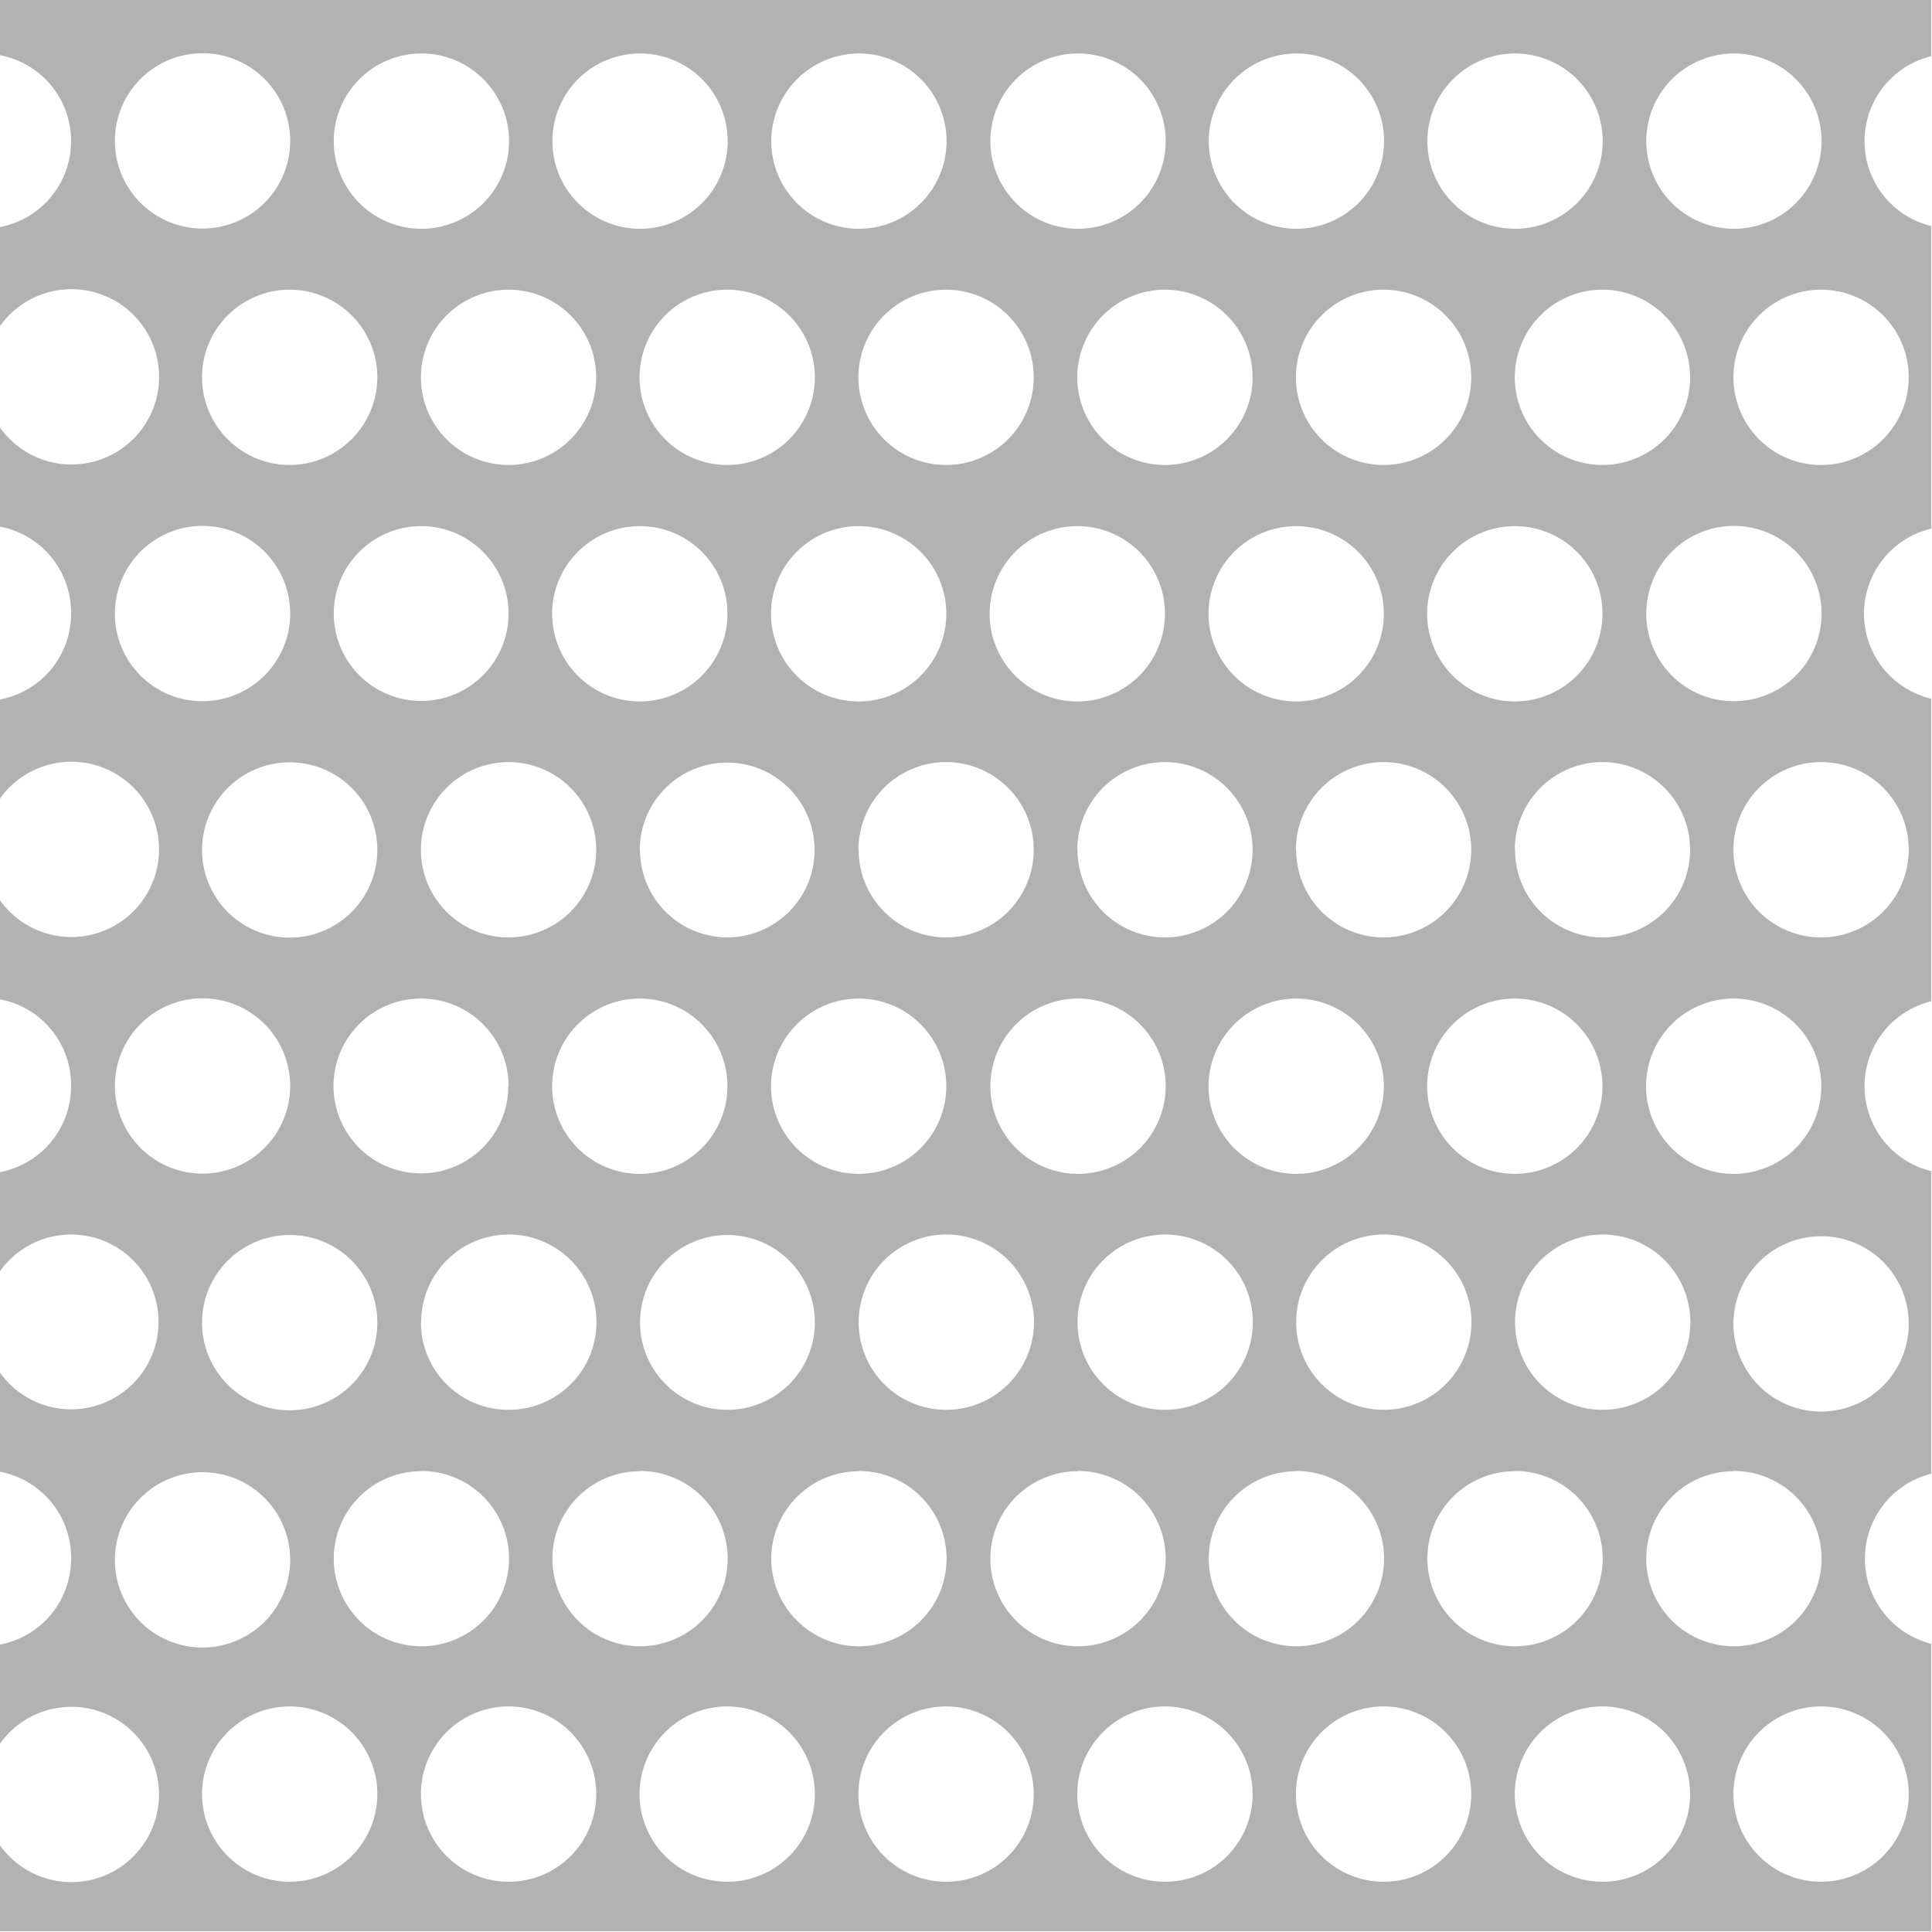 <svg id="a5ca841b-bdb3-46c6-a84d-64e234a25787" data-name="Layer 1" xmlns="http://www.w3.org/2000/svg" viewBox="0 0 78.03 78.03"><defs><style>.b7205c0d-5f34-4fdc-b0df-ba6d8eacde2a{fill:#b3b2b3;}</style></defs><title>icon-carpet</title><path class="b7205c0d-5f34-4fdc-b0df-ba6d8eacde2a" d="M75.32,63A3.54,3.54,0,0,1,78,59.52V47.3a3.53,3.53,0,0,1,0-6.86V28.22a3.53,3.53,0,0,1,0-6.87V9.13a3.53,3.53,0,0,1,0-6.86V0H0V2.23A3.52,3.52,0,0,1,2.87,5.7,3.53,3.53,0,0,1,0,9.17v4a3.54,3.54,0,1,1,0,4.1v4a3.53,3.53,0,0,1,2.87,3.47A3.52,3.52,0,0,1,0,28.25v4a3.54,3.54,0,1,1,0,4.11v4a3.52,3.52,0,0,1,2.87,3.47A3.53,3.53,0,0,1,0,47.34v4a3.53,3.53,0,1,1,0,4.1v4A3.53,3.53,0,0,1,2.87,63,3.52,3.52,0,0,1,0,66.42v4a3.54,3.54,0,1,1,0,4.11V78H78V66.39A3.55,3.55,0,0,1,75.32,63Zm1.77-9.54a3.54,3.54,0,1,1-3.53-3.53A3.53,3.53,0,0,1,77.09,53.41ZM17,34.33a3.54,3.54,0,1,1,3.53,3.53A3.53,3.53,0,0,1,17,34.33Zm3.53,9.54A3.53,3.53,0,1,1,17,40.33,3.53,3.53,0,0,1,20.54,43.87Zm5.31-3.54a3.54,3.54,0,1,1-3.54,3.54A3.54,3.54,0,0,1,25.85,40.33Zm0-6a3.53,3.53,0,1,1,3.53,3.53A3.53,3.53,0,0,1,25.85,34.33Zm8.83,6a3.54,3.54,0,1,1-3.53,3.54A3.55,3.55,0,0,1,34.68,40.33Zm0-6a3.54,3.54,0,1,1,3.54,3.53A3.53,3.53,0,0,1,34.68,34.33Zm8.84,6A3.54,3.54,0,1,1,40,43.87,3.54,3.54,0,0,1,43.52,40.33Zm0-6a3.54,3.54,0,1,1,3.53,3.53A3.53,3.53,0,0,1,43.52,34.33Zm8.83,6a3.54,3.54,0,1,1-3.53,3.54A3.55,3.55,0,0,1,52.35,40.33Zm0-6a3.54,3.54,0,1,1,3.54,3.53A3.53,3.53,0,0,1,52.35,34.33Zm8.84,6a3.54,3.54,0,1,1-3.54,3.54A3.54,3.54,0,0,1,61.19,40.33Zm0-6a3.54,3.54,0,1,1,3.53,3.53A3.53,3.53,0,0,1,61.19,34.33Zm8.83,6a3.54,3.54,0,1,1-3.53,3.54A3.54,3.54,0,0,1,70,40.33ZM66.49,24.78A3.54,3.54,0,1,1,70,28.32,3.53,3.53,0,0,1,66.49,24.78Zm-1.77-6a3.54,3.54,0,1,1,3.54-3.54A3.54,3.54,0,0,1,64.72,18.78Zm0,6a3.54,3.54,0,1,1-3.53-3.53A3.53,3.53,0,0,1,64.72,24.78Zm-8.83-6a3.54,3.54,0,1,1,3.53-3.54A3.54,3.54,0,0,1,55.89,18.78Zm0,6a3.54,3.54,0,1,1-3.54-3.53A3.54,3.54,0,0,1,55.89,24.78Zm-8.84-6a3.54,3.54,0,1,1,3.54-3.54A3.54,3.54,0,0,1,47.05,18.78Zm0,6a3.54,3.54,0,1,1-3.53-3.53A3.53,3.53,0,0,1,47.05,24.78Zm-8.83-6a3.54,3.54,0,1,1,3.53-3.54A3.54,3.54,0,0,1,38.22,18.78Zm0,6a3.54,3.54,0,1,1-3.54-3.53A3.54,3.54,0,0,1,38.22,24.78Zm-8.84-6a3.54,3.54,0,1,1,3.53-3.54A3.54,3.54,0,0,1,29.38,18.78Zm0,6a3.54,3.54,0,1,1-3.53-3.53A3.53,3.53,0,0,1,29.38,24.78Zm-8.84-6a3.54,3.54,0,1,1,3.54-3.54A3.54,3.54,0,0,1,20.54,18.78Zm0,6A3.53,3.53,0,1,1,17,21.25,3.53,3.53,0,0,1,20.54,24.78Zm-8.83-6a3.54,3.54,0,1,1,3.53-3.54A3.55,3.55,0,0,1,11.71,18.78Zm3.53,15.55a3.54,3.54,0,1,1-3.53-3.54A3.53,3.53,0,0,1,15.24,34.33Zm0,19.08a3.54,3.54,0,1,1-3.53-3.53A3.53,3.53,0,0,1,15.24,53.41Zm1.77,6A3.54,3.54,0,1,1,13.48,63,3.53,3.53,0,0,1,17,59.42Zm0-6a3.54,3.54,0,1,1,3.53,3.53A3.53,3.53,0,0,1,17,53.41Zm8.84,6A3.54,3.54,0,1,1,22.31,63,3.53,3.53,0,0,1,25.85,59.42Zm0-6a3.53,3.53,0,1,1,3.53,3.53A3.53,3.53,0,0,1,25.85,53.41Zm8.83,6A3.54,3.54,0,1,1,31.15,63,3.54,3.54,0,0,1,34.68,59.42Zm0-6a3.54,3.54,0,1,1,3.54,3.53A3.53,3.53,0,0,1,34.68,53.41Zm8.84,6A3.54,3.54,0,1,1,40,63,3.53,3.53,0,0,1,43.52,59.42Zm0-6a3.54,3.54,0,1,1,3.53,3.53A3.53,3.53,0,0,1,43.52,53.41Zm8.83,6A3.54,3.54,0,1,1,48.82,63,3.54,3.54,0,0,1,52.35,59.42Zm0-6a3.54,3.54,0,1,1,3.54,3.53A3.53,3.53,0,0,1,52.35,53.41Zm8.84,6A3.54,3.54,0,1,1,57.65,63,3.53,3.53,0,0,1,61.19,59.42Zm0-6a3.54,3.54,0,1,1,3.53,3.53A3.53,3.53,0,0,1,61.19,53.41Zm8.83,6A3.54,3.54,0,1,1,66.49,63,3.53,3.53,0,0,1,70,59.42Zm7.07-25.09a3.54,3.54,0,1,1-3.53-3.54A3.53,3.53,0,0,1,77.09,34.33Zm0-19.09a3.54,3.54,0,1,1-3.53-3.53A3.54,3.54,0,0,1,77.09,15.24ZM70,2.16A3.54,3.54,0,1,1,66.49,5.7,3.54,3.54,0,0,1,70,2.16Zm-8.83,0A3.54,3.54,0,1,1,57.65,5.7,3.54,3.54,0,0,1,61.19,2.16Zm-8.84,0A3.54,3.54,0,1,1,48.82,5.7,3.55,3.55,0,0,1,52.35,2.16Zm-8.83,0A3.54,3.54,0,1,1,40,5.7,3.54,3.54,0,0,1,43.52,2.16Zm-8.84,0A3.54,3.54,0,1,1,31.15,5.7,3.55,3.55,0,0,1,34.68,2.16Zm-8.83,0A3.54,3.54,0,1,1,22.31,5.7,3.54,3.54,0,0,1,25.85,2.16ZM17,2.16A3.54,3.54,0,1,1,13.48,5.7,3.54,3.54,0,0,1,17,2.16ZM4.64,5.7A3.54,3.54,0,1,1,8.17,9.23,3.54,3.54,0,0,1,4.64,5.7Zm0,19.08a3.54,3.54,0,1,1,3.53,3.54A3.53,3.53,0,0,1,4.64,24.78Zm0,19.09A3.54,3.54,0,1,1,8.17,47.4,3.54,3.54,0,0,1,4.64,43.87ZM4.64,63a3.54,3.54,0,1,1,3.53,3.54A3.53,3.53,0,0,1,4.64,63ZM11.71,76a3.54,3.54,0,1,1,3.53-3.53A3.54,3.54,0,0,1,11.71,76Zm8.83,0a3.54,3.54,0,1,1,3.54-3.53A3.53,3.53,0,0,1,20.54,76Zm8.84,0a3.54,3.54,0,1,1,3.53-3.53A3.53,3.53,0,0,1,29.38,76Zm8.84,0a3.54,3.54,0,1,1,3.53-3.53A3.53,3.53,0,0,1,38.22,76Zm8.83,0a3.54,3.54,0,1,1,3.54-3.53A3.53,3.53,0,0,1,47.05,76Zm8.84,0a3.54,3.54,0,1,1,3.53-3.53A3.53,3.53,0,0,1,55.89,76Zm8.83,0a3.54,3.54,0,1,1,3.54-3.53A3.53,3.53,0,0,1,64.72,76Zm8.84,0a3.54,3.54,0,1,1,3.53-3.53A3.54,3.54,0,0,1,73.56,76Z"/></svg>